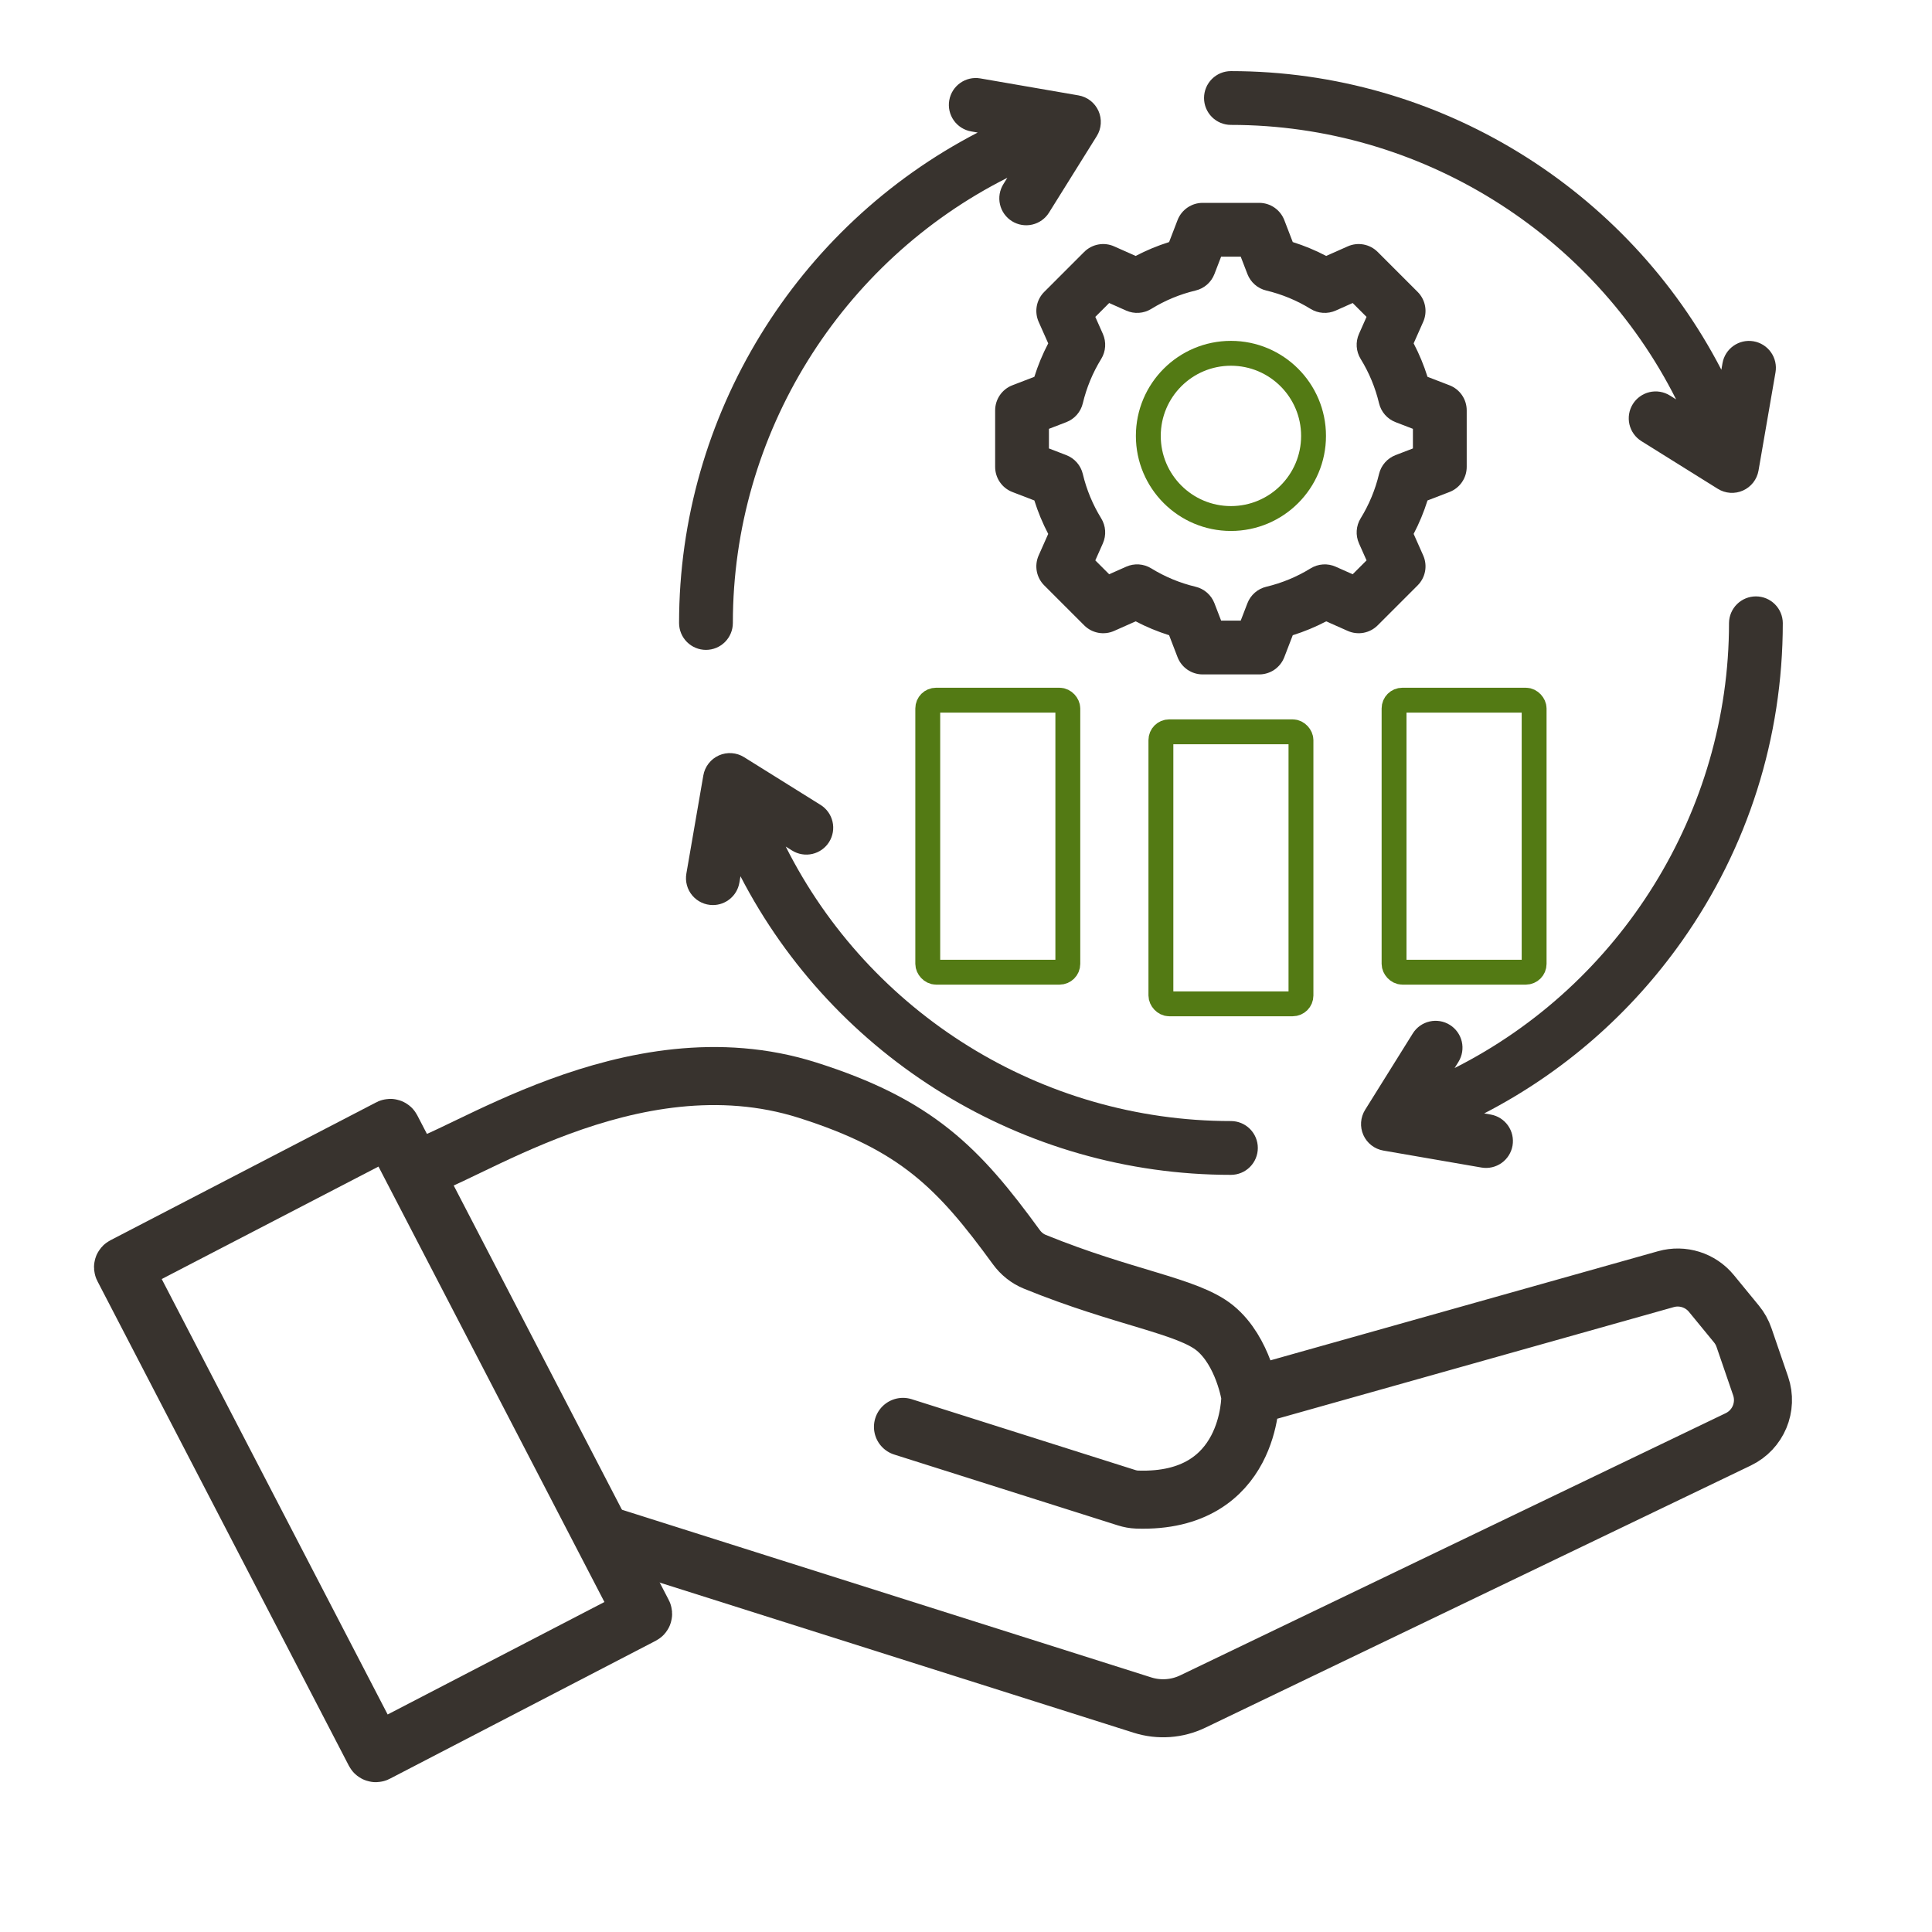 <?xml version="1.0" encoding="UTF-8"?> <svg xmlns="http://www.w3.org/2000/svg" width="233" height="233" viewBox="0 0 233 233" fill="none"><path d="M215.006 75.132C215.006 88.961 210.804 102.221 202.854 113.479C196.619 122.309 188.463 129.393 178.993 134.279L179.778 134.414C180.623 134.563 181.376 135.041 181.869 135.744C182.363 136.446 182.558 137.316 182.412 138.162C182.266 139.008 181.79 139.761 181.089 140.257C180.388 140.753 179.519 140.951 178.672 140.807L166.832 138.759C166.308 138.668 165.814 138.45 165.394 138.124C164.974 137.798 164.641 137.373 164.424 136.888C164.207 136.403 164.112 135.871 164.149 135.341C164.185 134.81 164.352 134.297 164.633 133.846L170.389 124.623C170.847 123.897 171.573 123.382 172.409 123.191C173.245 122.999 174.123 123.147 174.85 123.601C175.578 124.055 176.096 124.778 176.292 125.613C176.487 126.449 176.344 127.327 175.893 128.057L175.425 128.807C195.452 118.705 208.519 97.886 208.519 75.132C208.529 74.278 208.875 73.462 209.482 72.862C210.089 72.261 210.909 71.925 211.763 71.925C212.617 71.925 213.436 72.261 214.043 72.862C214.651 73.462 214.997 74.278 215.006 75.132ZM85.139 78.376C85.999 78.376 86.824 78.034 87.433 77.426C88.041 76.817 88.383 75.992 88.383 75.132C88.383 52.295 101.429 31.537 121.485 21.443L121.008 22.207C120.553 22.937 120.406 23.818 120.6 24.656C120.794 25.494 121.313 26.221 122.043 26.676C122.773 27.131 123.654 27.278 124.492 27.084C125.33 26.89 126.057 26.371 126.512 25.641L132.268 16.418C132.55 15.967 132.716 15.454 132.752 14.923C132.788 14.393 132.694 13.862 132.477 13.376C132.259 12.891 131.926 12.466 131.507 12.14C131.087 11.814 130.593 11.596 130.07 11.505L118.23 9.457C116.468 9.15 114.786 10.335 114.481 12.1C114.334 12.948 114.53 13.819 115.026 14.522C115.522 15.225 116.277 15.703 117.124 15.849L117.912 15.986C96.065 27.29 81.896 50.082 81.896 75.132C81.896 75.558 81.98 75.979 82.142 76.373C82.305 76.767 82.544 77.124 82.845 77.425C83.147 77.727 83.504 77.966 83.898 78.129C84.291 78.292 84.713 78.376 85.139 78.376ZM148.451 15.063C171.282 15.063 192.046 28.111 202.14 48.166L201.375 47.69C200.646 47.239 199.767 47.096 198.932 47.291C198.097 47.487 197.373 48.005 196.919 48.733C196.465 49.46 196.318 50.338 196.509 51.174C196.701 52.01 197.216 52.736 197.941 53.193L207.164 58.949C207.615 59.231 208.129 59.397 208.659 59.434C209.19 59.47 209.721 59.376 210.206 59.158C210.692 58.941 211.116 58.608 211.443 58.188C211.769 57.768 211.987 57.275 212.078 56.751L214.126 44.91C214.272 44.063 214.076 43.191 213.58 42.488C213.084 41.785 212.33 41.308 211.482 41.161C209.721 40.855 208.038 42.039 207.733 43.805L207.597 44.593C196.292 22.747 173.495 8.576 148.451 8.576C147.59 8.576 146.765 8.918 146.157 9.526C145.549 10.134 145.207 10.96 145.207 11.82C145.207 12.68 145.549 13.505 146.157 14.114C146.765 14.722 147.59 15.063 148.451 15.063ZM99.995 101.54C100.45 100.81 100.597 99.929 100.403 99.091C100.209 98.253 99.69 97.526 98.96 97.071L89.737 91.315C89.286 91.034 88.772 90.867 88.242 90.831C87.711 90.795 87.18 90.889 86.695 91.106C86.209 91.323 85.785 91.657 85.459 92.077C85.132 92.496 84.914 92.99 84.823 93.514L82.776 105.354C82.695 105.82 82.718 106.298 82.841 106.755C82.965 107.212 83.187 107.636 83.492 107.997C83.797 108.359 84.177 108.65 84.606 108.849C85.035 109.048 85.503 109.151 85.976 109.151C87.525 109.151 88.895 108.038 89.168 106.459L89.303 105.679C100.602 127.537 123.349 141.688 148.451 141.688C149.311 141.688 150.136 141.346 150.744 140.737C151.353 140.129 151.694 139.304 151.694 138.444C151.694 137.584 151.353 136.759 150.744 136.15C150.136 135.542 149.311 135.2 148.451 135.2C125.564 135.2 104.847 122.167 94.76 102.096L95.526 102.574C95.887 102.8 96.29 102.952 96.71 103.022C97.13 103.092 97.56 103.079 97.975 102.983C98.39 102.886 98.782 102.71 99.128 102.462C99.475 102.214 99.769 101.901 99.995 101.54ZM130.754 30.382C131.218 29.919 131.811 29.607 132.455 29.487C133.1 29.367 133.766 29.445 134.365 29.712L136.962 30.866C138.254 30.19 139.603 29.63 140.994 29.193L142.014 26.543C142.249 25.932 142.665 25.406 143.205 25.035C143.746 24.663 144.386 24.465 145.041 24.465H151.86C152.515 24.465 153.155 24.663 153.696 25.035C154.236 25.406 154.651 25.932 154.887 26.543L155.907 29.193C157.298 29.63 158.647 30.19 159.939 30.866L162.536 29.712C163.135 29.446 163.801 29.368 164.445 29.487C165.09 29.607 165.683 29.919 166.147 30.382L170.968 35.204C171.432 35.667 171.744 36.261 171.864 36.905C171.983 37.55 171.905 38.215 171.639 38.814L170.486 41.41C171.162 42.702 171.721 44.052 172.158 45.444L174.807 46.464C175.419 46.699 175.945 47.114 176.316 47.655C176.687 48.195 176.886 48.835 176.886 49.491V56.309C176.886 56.965 176.687 57.605 176.316 58.145C175.945 58.686 175.419 59.101 174.807 59.337L172.157 60.357C171.72 61.748 171.161 63.097 170.485 64.389L171.639 66.986C171.905 67.585 171.983 68.251 171.864 68.895C171.744 69.539 171.432 70.132 170.968 70.596L166.147 75.418C165.684 75.881 165.091 76.194 164.446 76.314C163.802 76.433 163.136 76.355 162.537 76.088L159.941 74.935C158.648 75.611 157.298 76.171 155.907 76.608L154.887 79.256C154.652 79.868 154.236 80.394 153.696 80.766C153.156 81.137 152.515 81.335 151.86 81.335H145.041C144.386 81.335 143.746 81.137 143.205 80.766C142.665 80.395 142.249 79.868 142.014 79.257L140.994 76.607C139.603 76.17 138.254 75.61 136.962 74.935L134.365 76.088C133.766 76.355 133.1 76.433 132.455 76.314C131.811 76.194 131.218 75.882 130.754 75.418L125.933 70.596C125.469 70.133 125.157 69.54 125.037 68.895C124.918 68.251 124.996 67.585 125.262 66.986L126.415 64.39C125.74 63.098 125.18 61.748 124.743 60.356L122.094 59.337C121.482 59.101 120.956 58.686 120.585 58.145C120.214 57.605 120.015 56.965 120.015 56.309V49.491C120.015 48.835 120.214 48.195 120.585 47.655C120.956 47.114 121.482 46.699 122.094 46.464L124.743 45.444C125.18 44.052 125.74 42.703 126.416 41.411L125.262 38.814C124.996 38.215 124.918 37.55 125.037 36.905C125.157 36.261 125.469 35.667 125.933 35.204L130.754 30.382ZM132.095 38.217L133.008 40.272C133.221 40.753 133.315 41.28 133.279 41.806C133.244 42.331 133.081 42.841 132.805 43.289C131.786 44.942 131.038 46.747 130.588 48.635C130.466 49.148 130.221 49.623 129.875 50.019C129.528 50.416 129.09 50.722 128.598 50.911L126.502 51.718V54.082L128.597 54.889C129.089 55.078 129.527 55.384 129.874 55.781C130.221 56.177 130.466 56.652 130.588 57.165C131.037 59.054 131.786 60.859 132.805 62.512C133.081 62.961 133.244 63.47 133.279 63.996C133.314 64.521 133.221 65.048 133.007 65.529L132.095 67.583L133.767 69.255L135.822 68.342C136.304 68.128 136.83 68.035 137.356 68.07C137.881 68.105 138.391 68.268 138.839 68.544C140.492 69.563 142.297 70.311 144.185 70.761C144.698 70.883 145.173 71.128 145.569 71.475C145.966 71.822 146.272 72.26 146.461 72.751L147.268 74.847H149.632L150.439 72.752C150.628 72.261 150.934 71.822 151.331 71.475C151.727 71.129 152.203 70.883 152.715 70.762C154.604 70.312 156.41 69.564 158.063 68.545C158.511 68.269 159.02 68.106 159.546 68.071C160.072 68.035 160.598 68.129 161.08 68.343L163.134 69.255L164.806 67.583L163.893 65.528C163.679 65.046 163.586 64.52 163.621 63.994C163.656 63.468 163.819 62.959 164.095 62.511C165.114 60.858 165.862 59.053 166.312 57.164C166.434 56.652 166.678 56.177 167.025 55.781C167.372 55.384 167.81 55.078 168.302 54.889L170.398 54.082V51.718L168.303 50.911C167.811 50.722 167.373 50.416 167.026 50.019C166.679 49.623 166.435 49.147 166.313 48.635C165.863 46.746 165.115 44.941 164.096 43.288C163.819 42.839 163.657 42.33 163.621 41.804C163.586 41.278 163.679 40.752 163.893 40.27L164.805 38.216L163.134 36.544L161.079 37.458C160.597 37.671 160.071 37.765 159.545 37.729C159.019 37.694 158.51 37.531 158.061 37.255C156.408 36.236 154.604 35.488 152.715 35.038C152.202 34.916 151.727 34.671 151.331 34.325C150.934 33.978 150.628 33.54 150.439 33.048L149.632 30.952H147.268L146.461 33.048C146.272 33.54 145.966 33.978 145.569 34.325C145.173 34.671 144.698 34.916 144.185 35.038C142.297 35.487 140.492 36.236 138.84 37.255C138.391 37.531 137.882 37.694 137.356 37.729C136.83 37.764 136.304 37.671 135.822 37.458L133.767 36.544L132.095 38.217Z" fill="#38332E"></path><rect x="14.785" y="152.758" width="36.451" height="66.163" rx="0.15" transform="rotate(-27.423 14.785 152.758)" stroke="#38332E" stroke-width="7"></rect><path d="M72.886 185.075L137.785 205.633C139.788 206.267 141.957 206.114 143.85 205.204L209.64 173.583C212.039 172.43 213.195 169.665 212.331 167.147L210.326 161.304C210.123 160.713 209.816 160.162 209.419 159.679L206.394 155.99C205.072 154.378 202.92 153.701 200.912 154.266L150.791 168.376M150.791 168.376C150.791 168.376 149.972 162.979 146.53 160.163C143.225 157.46 135.56 156.556 124.795 152.168C123.906 151.806 123.141 151.188 122.575 150.412C115.619 140.861 110.559 135.647 97.374 131.47C75.987 124.695 54.959 140.347 49.949 140.974M150.791 168.376C150.791 168.376 150.973 181.314 137.137 180.851C136.708 180.836 136.277 180.755 135.868 180.625C124.15 176.913 108.899 172.082 108.899 172.082" stroke="#38332E" stroke-width="7" stroke-linecap="round" stroke-linejoin="round"></path><circle cx="148.451" cy="52.571" r="9.963" stroke="#537A14" stroke-width="3"></circle><rect x="111.888" y="84.441" width="16.892" height="32.806" rx="1" stroke="#537A14" stroke-width="3"></rect><rect x="140.005" y="88.256" width="16.892" height="32.806" rx="1" stroke="#537A14" stroke-width="3"></rect><rect x="168.124" y="84.441" width="16.892" height="32.806" rx="1" stroke="#537A14" stroke-width="3"></rect></svg> 